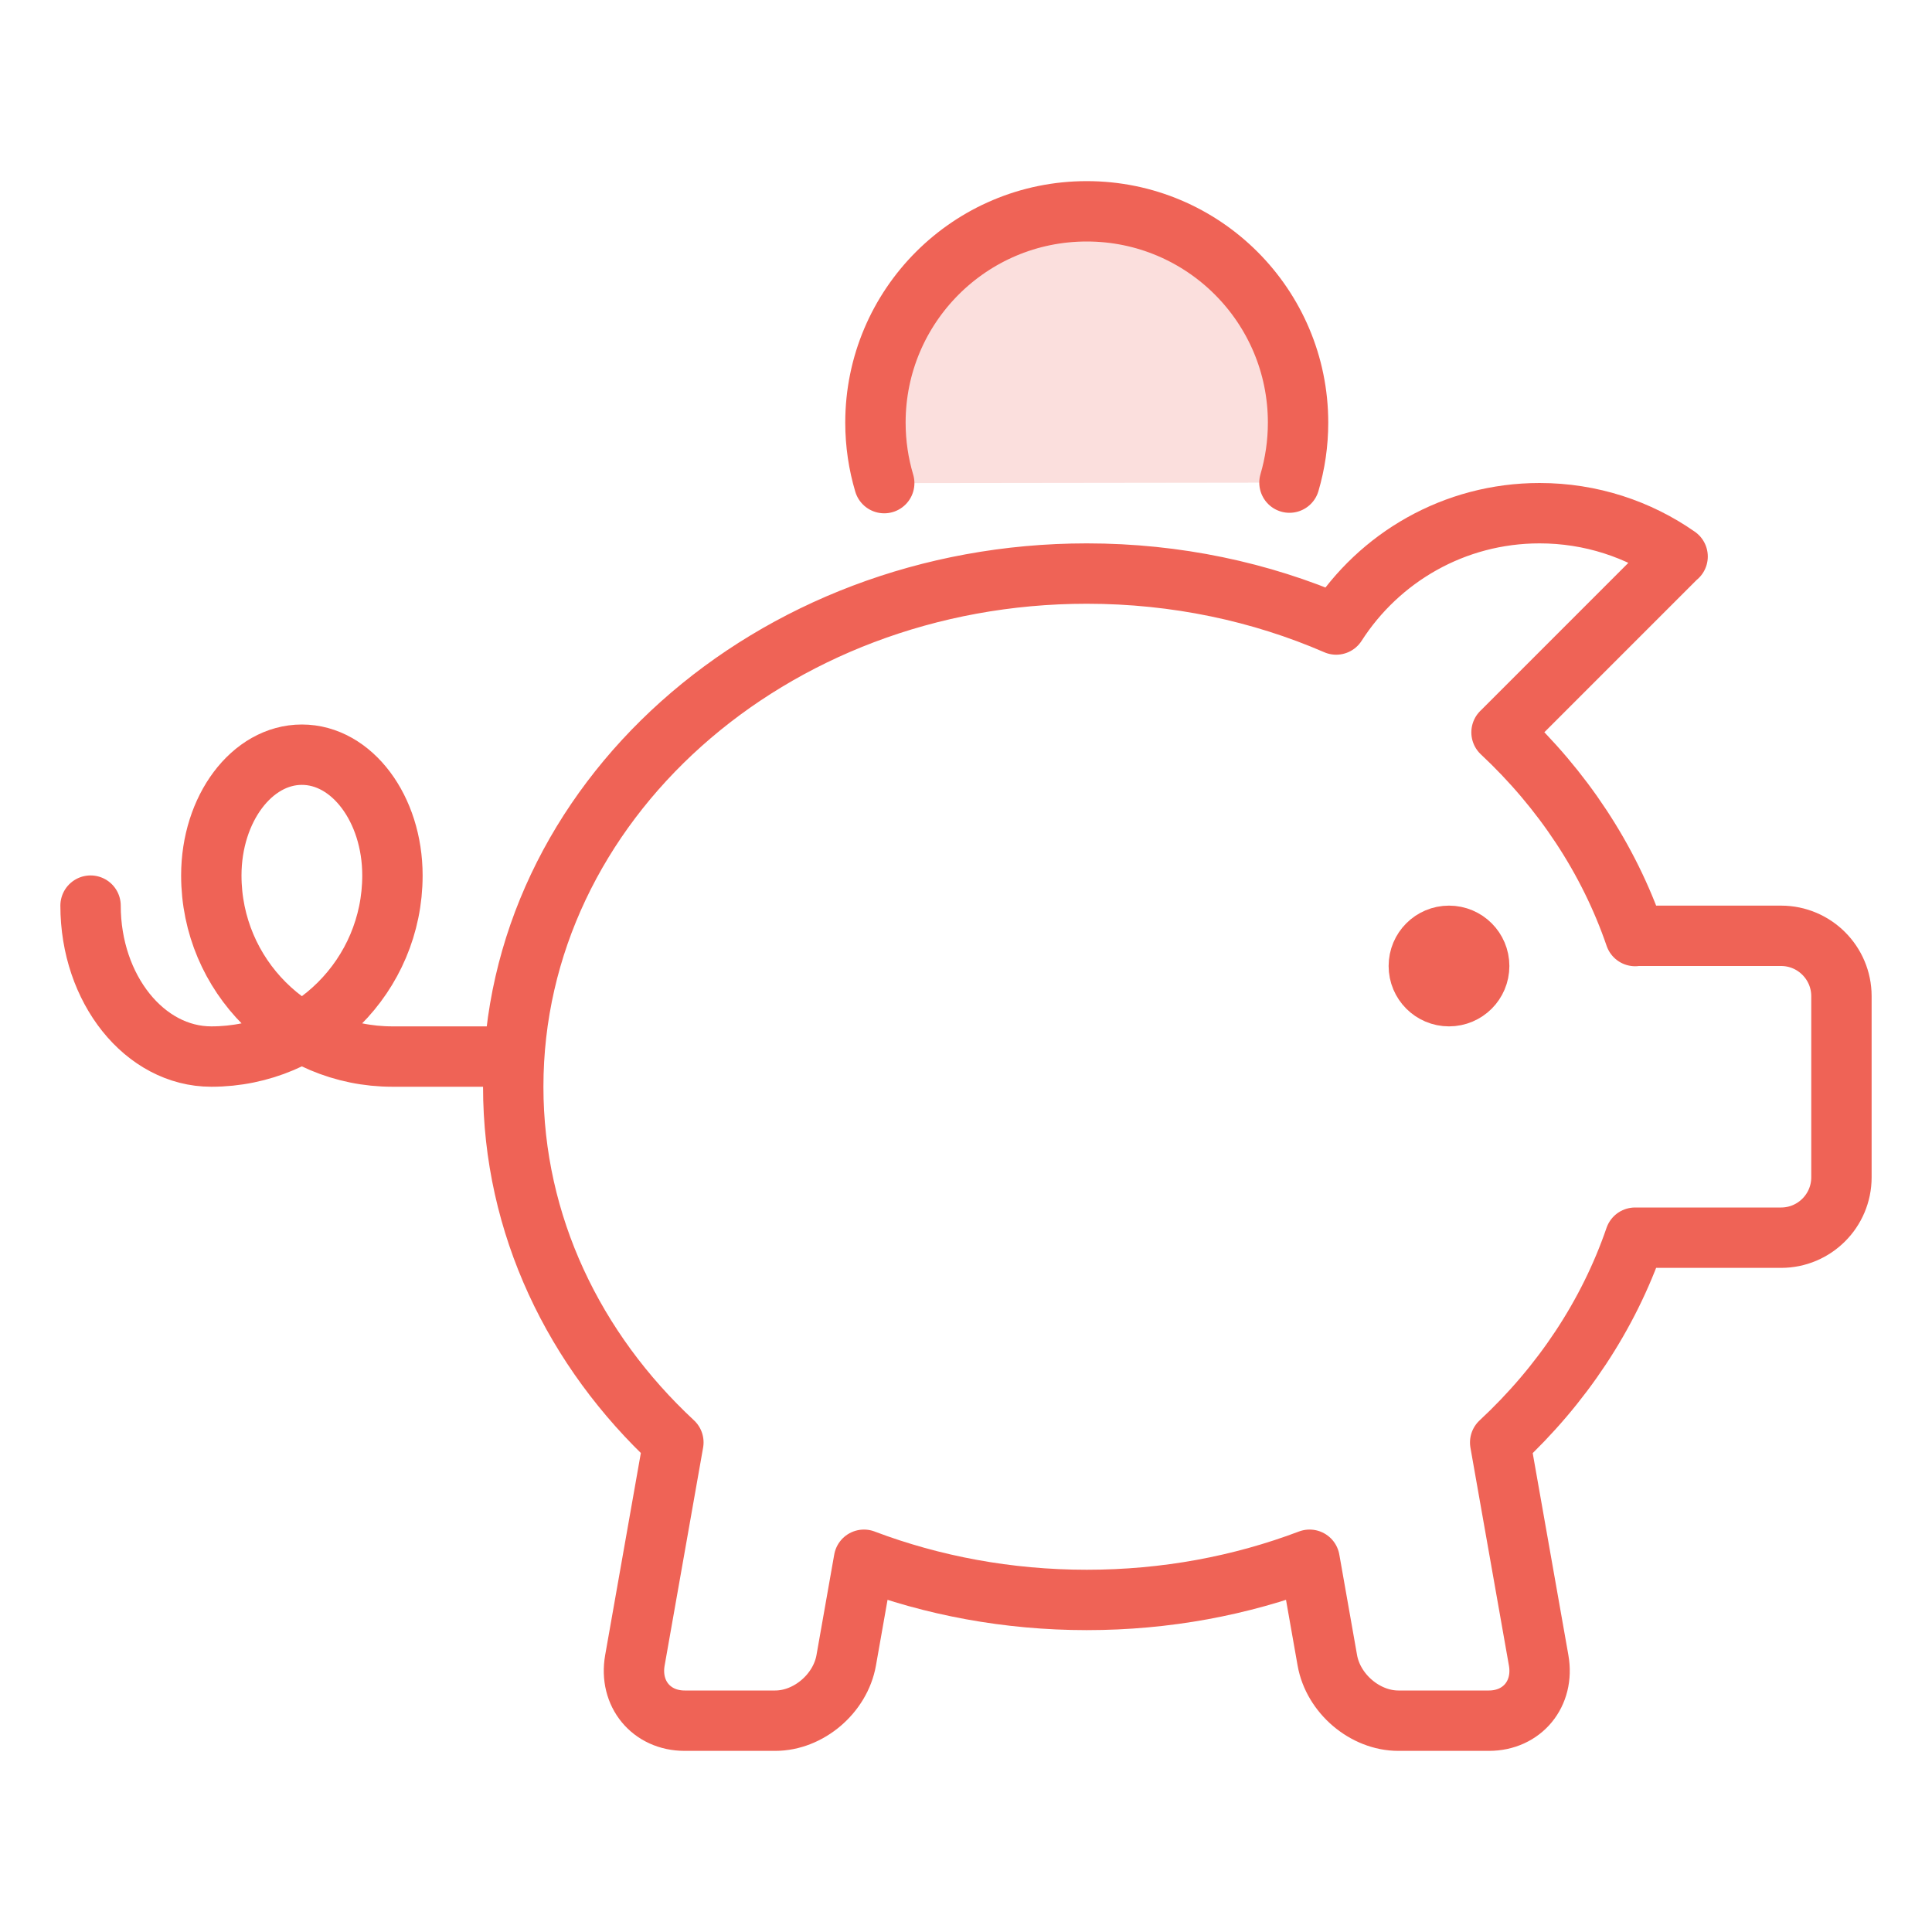 <svg height="80" viewBox="0 0 80 80" width="80" xmlns="http://www.w3.org/2000/svg">
    <g style="stroke:#ef6356;stroke-width:2.5;fill:none;fill-rule:evenodd;stroke-linecap:round;stroke-linejoin:round">
        <path d="m3.75 37.5c0 3.453 2.239 6.25 5 6.25 4.141 0 7.5-3.359 7.5-7.5 0-2.761-1.68-5-3.75-5s-3.75 2.239-3.75 5c0 4.141 3.357 7.5 7.5 7.5h5"/>
        <path d="m36.614 20.005c-.236-.794-.364-1.635-.364-2.505 0-4.832 3.917-8.75 8.75-8.75s8.75 3.917 8.75 8.75c0 .863-.125 1.696-.356 2.484"
              fill="#ef6356" fill-opacity=".2"/>
        <path d="m61.25 40c0 .691-.559 1.25-1.25 1.25s-1.25-.559-1.25-1.25.559-1.25 1.25-1.25 1.25.559 1.25 1.25z"/>
        <path d="m62.175 30.325c2.52 2.359 4.438 5.236 5.534 8.435v-.01h6.041c1.38 0 2.5 1.12 2.5 2.5v7.5c0 1.38-1.12 2.5-2.5 2.5h-6.045c-1.105 3.219-3.042 6.114-5.586 8.48l1.593 9.02c.244 1.38-.679 2.5-2.06 2.5h-3.75c-1.38 0-2.696-1.12-2.94-2.5l-.735-4.164c-2.842 1.075-5.947 1.664-9.226 1.664-3.27 0-6.386-.591-9.221-1.661l-.005-.003-.735 4.164c-.244 1.38-1.56 2.5-2.94 2.5h-3.75c-1.381 0-2.304-1.12-2.06-2.5l1.593-9.024c-4.107-3.819-6.631-9.008-6.631-14.726 0-11.736 10.634-21.25 23.75-21.25 3.701 0 7.204.756 10.326 2.109l.001.001c1.778-2.772 4.885-4.61 8.422-4.61 2.125 0 4.095.662 5.715 1.794l-.005-.004-7.285 7.286z"/>
    </g>
</svg>